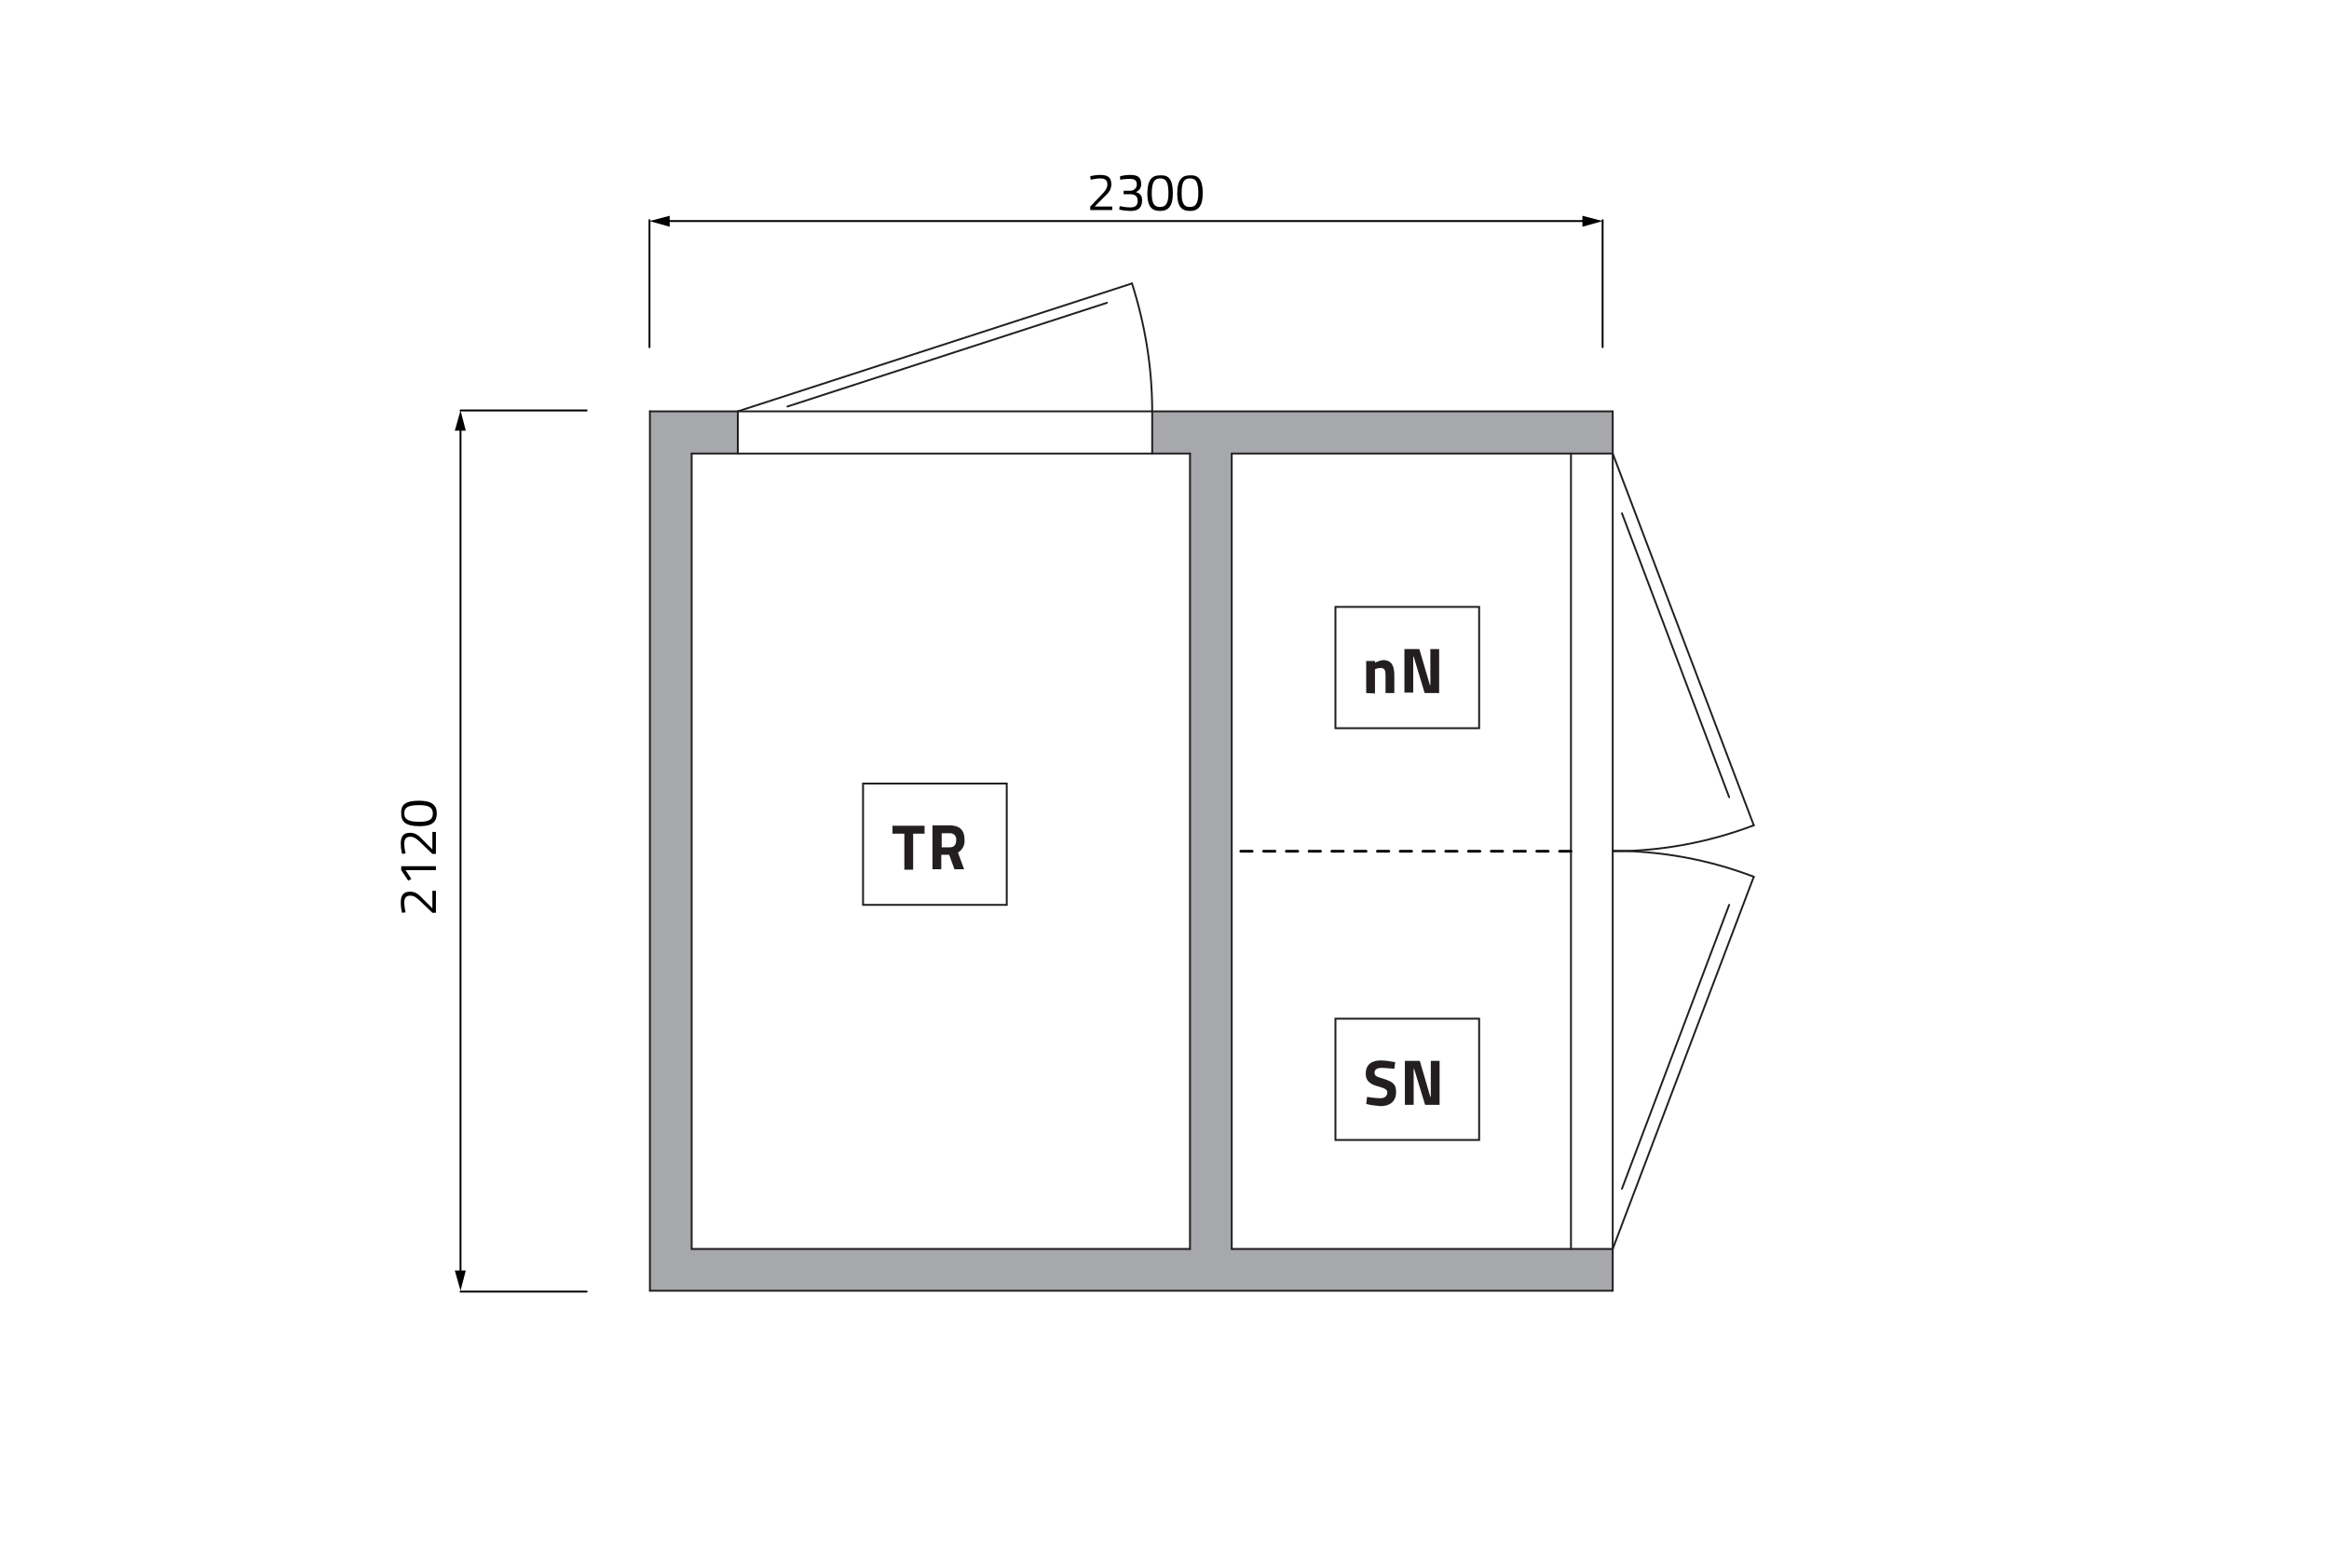 <svg xmlns="http://www.w3.org/2000/svg" xmlns:xlink="http://www.w3.org/1999/xlink" id="Layer_1" x="0px" y="0px" viewBox="0 0 530 356.7" style="enable-background:new 0 0 530 356.7;" xml:space="preserve">
<style type="text/css">
	.st0{fill:#FFFFFF;}
	.st1{fill:none;stroke:#000000;stroke-width:0.425;stroke-linecap:round;stroke-linejoin:round;}
	.st2{fill:none;stroke:#000000;stroke-width:0.425;stroke-linecap:round;stroke-linejoin:round;stroke-miterlimit:10;}
	.st3{fill:#A6A8AB;}
	.st4{fill:none;stroke:#231F20;stroke-width:0.425;stroke-linecap:round;stroke-linejoin:round;stroke-miterlimit:10;}
	
		.st5{fill:none;stroke:#000000;stroke-width:0.622;stroke-linecap:round;stroke-linejoin:round;stroke-miterlimit:10;stroke-dasharray:2.591,2.591;}
	.st6{enable-background:new    ;}
	.st7{fill:#231F20;}
	.st8{fill:none;stroke:#231F20;stroke-width:0.43;}
</style>
<g id="Layer_1_1_">
	<rect y="0" class="st0" width="530" height="356.7"></rect>
	<g>
		<g>
			<g>
				<g>
					<line class="st1" x1="104.8" y1="97.2" x2="104.8" y2="289.9"></line>
					<g>
						<polygon points="103.5,98 104.8,93.4 106,98       "></polygon>
					</g>
					<g>
						<polygon points="103.5,289.1 104.8,293.7 106,289.1       "></polygon>
					</g>
				</g>
			</g>
		</g>
	</g>
	<line class="st2" x1="133.5" y1="293.9" x2="104.8" y2="293.9"></line>
	<line class="st2" x1="133.5" y1="93.4" x2="104.8" y2="93.4"></line>
	<g>
		<g>
			<g>
				<g>
					<line class="st1" x1="151.6" y1="50.3" x2="360.9" y2="50.3"></line>
					<g>
						<polygon points="152.4,51.6 147.8,50.3 152.4,49.1       "></polygon>
					</g>
					<g>
						<polygon points="360.1,51.6 364.7,50.3 360.1,49.1       "></polygon>
					</g>
				</g>
			</g>
		</g>
	</g>
	<line class="st2" x1="364.7" y1="79" x2="364.7" y2="50.1"></line>
	<line class="st2" x1="147.8" y1="79" x2="147.8" y2="50.1"></line>
	<g>
		<polyline class="st0" points="167.2,293.8 147.9,293.8 148.3,93.5 167.7,93.5 257.5,65 261.3,80.6 262,93.7 366.9,93.7     366.9,103.4 398.8,187.7 385.4,191.9 375.7,193.3 391.8,197 398.9,199.5 367.1,284.3 367.1,293.5 262.3,293.5 261.8,301.6   "></polyline>
		<path class="st3" d="M157.4,103.2h10.5v-9.5h-20v200h20v-9.5h-10.5V103.2z M280.3,103.2H367v-9.5H262.2v9.5h8.6v181H164.2v9.5H367    v-9.5h-86.7V103.2z"></path>
		<line class="st4" x1="147.9" y1="293.7" x2="367" y2="293.7"></line>
		<line class="st4" x1="147.9" y1="293.7" x2="147.9" y2="93.6"></line>
		<line class="st4" x1="147.9" y1="93.6" x2="367" y2="93.6"></line>
		<line class="st4" x1="367" y1="93.6" x2="367" y2="293.7"></line>
		<line class="st4" x1="157.4" y1="284.2" x2="157.4" y2="103.2"></line>
		<line class="st4" x1="357.5" y1="103.2" x2="357.5" y2="284.2"></line>
		<line class="st4" x1="157.4" y1="103.2" x2="270.8" y2="103.2"></line>
		<line class="st4" x1="280.3" y1="103.2" x2="367" y2="103.2"></line>
		<line class="st4" x1="157.4" y1="284.2" x2="270.8" y2="284.2"></line>
		<line class="st4" x1="280.3" y1="284.2" x2="367" y2="284.2"></line>
		<line class="st4" x1="367" y1="103.2" x2="399.1" y2="187.8"></line>
		<line class="st4" x1="280.3" y1="103.2" x2="280.3" y2="284.2"></line>
		<line class="st4" x1="270.8" y1="103.2" x2="270.8" y2="284.2"></line>
		<path class="st4" d="M167.9,284.2"></path>
		<path class="st4" d="M167.9,293.7"></path>
		<line class="st4" x1="167.9" y1="103.2" x2="167.9" y2="93.6"></line>
		<path class="st4" d="M262.2,284.2"></path>
		<path class="st4" d="M262.2,293.7"></path>
		<line class="st4" x1="262.2" y1="103.2" x2="262.2" y2="93.6"></line>
		<line class="st4" x1="167.9" y1="93.6" x2="257.6" y2="64.5"></line>
		<path class="st4" d="M262.2,93.6c0-9.9-1.6-19.7-4.6-29.1"></path>
		<line class="st4" x1="179.2" y1="92.5" x2="251.9" y2="68.9"></line>
		<path class="st4" d="M167.9,293.7"></path>
		<path class="st4" d="M262.2,293.7"></path>
		<path class="st4" d="M179.2,294.8"></path>
		<path class="st4" d="M367,193.7c11,0,21.8-2,32.1-5.9"></path>
		<line class="st4" x1="369.1" y1="116.8" x2="393.5" y2="181.4"></line>
		<line class="st4" x1="367" y1="284.2" x2="399.1" y2="199.5"></line>
		<path class="st4" d="M399.1,199.5c-10.2-3.9-21.1-5.9-32.1-5.9"></path>
		<line class="st4" x1="369.1" y1="270.5" x2="393.5" y2="205.9"></line>
		<line class="st5" x1="357.5" y1="193.7" x2="280.3" y2="193.7"></line>
	</g>
	<g class="st6">
		<path d="M248.1,47.8V47l2.3-2.4c1-1,1.6-1.7,1.6-2.6c0-1.1-0.6-1.4-1.7-1.4c-0.9,0-2.1,0.3-2.1,0.3l-0.1-0.8c0,0,1.1-0.3,2.3-0.3    c1.7,0,2.5,0.6,2.5,2.1c0,1.2-0.5,1.9-1.7,3l-2.1,2.1h4v0.8H248.1z"></path>
		<path d="M254.9,40.1c0,0,1.1-0.3,2.3-0.3c1.9,0,2.5,0.7,2.5,2.1c0,1.2-0.9,1.7-1.2,1.8c0.8,0.3,1.4,0.6,1.4,1.9    c0,1.6-0.8,2.4-2.6,2.4c-1.2,0-2.6-0.3-2.6-0.3l0.1-0.8c0,0,1.3,0.3,2.4,0.3c1.2,0,1.7-0.5,1.7-1.5c0-1.1-0.7-1.5-1.6-1.5h-1.6    v-0.8h1.6c0.6,0,1.4-0.5,1.4-1.4c0-0.9-0.4-1.3-1.6-1.3c-1.1,0-2.2,0.2-2.2,0.2L254.9,40.1z"></path>
		<path d="M266.9,44c0,3-1.1,4-2.9,4c-1.8,0-2.9-0.9-2.9-3.9c0-3.3,1.1-4.2,2.9-4.2C265.9,39.8,266.9,40.7,266.9,44z M262.1,44    c0,2.5,0.7,3.1,1.9,3.1c1.2,0,1.9-0.7,1.9-3.1c0-2.7-0.6-3.4-1.9-3.4C262.8,40.6,262.1,41.3,262.1,44z"></path>
		<path d="M273.7,44c0,3-1.1,4-2.9,4c-1.8,0-2.9-0.9-2.9-3.9c0-3.3,1.1-4.2,2.9-4.2C272.6,39.8,273.7,40.7,273.7,44z M268.9,44    c0,2.5,0.7,3.1,1.9,3.1c1.2,0,1.9-0.7,1.9-3.1c0-2.7-0.6-3.4-1.9-3.4C269.5,40.6,268.9,41.3,268.9,44z"></path>
	</g>
	<g class="st6">
		<path d="M99.2,207.7h-0.8l-2.4-2.3c-1-1-1.7-1.6-2.6-1.6c-1.1,0-1.4,0.6-1.4,1.7c0,0.9,0.3,2.1,0.3,2.1l-0.8,0.1    c0,0-0.3-1.1-0.3-2.3c0-1.7,0.6-2.5,2.1-2.5c1.2,0,1.9,0.5,3,1.7l2.1,2.1v-4h0.8V207.7z"></path>
		<path d="M91.3,198v-0.9h7.9v0.9h-6.9l1.3,2l-0.7,0.4L91.3,198z"></path>
		<path d="M99.2,194.3h-0.8L96,192c-1-1-1.7-1.6-2.6-1.6c-1.1,0-1.4,0.6-1.4,1.7c0,0.9,0.3,2.1,0.3,2.1l-0.8,0.1    c0,0-0.3-1.1-0.3-2.3c0-1.7,0.6-2.5,2.1-2.5c1.2,0,1.9,0.5,3,1.7l2.1,2.1v-4h0.8V194.3z"></path>
		<path d="M95.4,182.2c3,0,4,1.1,4,2.9c0,1.8-0.9,2.9-3.9,2.9c-3.3,0-4.2-1.1-4.2-2.9C91.2,183.2,92.1,182.2,95.4,182.2z M95.4,187    c2.5,0,3.1-0.7,3.1-1.9s-0.7-1.9-3.1-1.9c-2.7,0-3.4,0.6-3.4,1.9C92,186.3,92.7,187,95.4,187z"></path>
	</g>
</g>
<g id="Layer_2_1_">
	<rect x="196.4" y="178.3" class="st0" width="32.7" height="27.6"></rect>
	<g>
		<path class="st7" d="M203.1,187.9h7.3v1.8h-2.6v8.2h-2v-8.2h-2.7V187.9L203.1,187.9z"></path>
	</g>
	<g>
		<path class="st7" d="M214.2,194.5v3.3h-2v-10h3.8c2.3,0,3.5,1,3.5,3.3c0.1,1.2-0.5,2.3-1.5,2.9l1.4,3.8h-2.2l-1.2-3.3H214.2z     M216.1,189.6h-1.8v3.2h1.9c1,0,1.4-0.7,1.4-1.6c0.1-0.8-0.4-1.5-1.2-1.6C216.2,189.6,216.1,189.6,216.1,189.6L216.1,189.6z"></path>
	</g>
	<rect x="196.4" y="178.3" class="st8" width="32.7" height="27.6"></rect>
	<rect x="303.9" y="138.1" class="st0" width="32.7" height="27.6"></rect>
	<g>
		<path class="st7" d="M310.9,157.7v-7.3h2v0.4c0.6-0.3,1.2-0.5,1.8-0.6c2,0,2.6,1.3,2.6,3.5v4h-2v-3.9c0-1.1-0.1-1.8-1.1-1.8    c-0.5,0-0.9,0.1-1.3,0.3v5.5L310.9,157.7z"></path>
	</g>
	<g>
		<path class="st7" d="M319.6,147.7h3.4l2.4,8.2h0.1v-8.2h2v10h-3.3l-2.5-8.3h-0.1v8.2h-2V147.7L319.6,147.7z"></path>
	</g>
	<rect x="303.9" y="138.1" class="st8" width="32.7" height="27.6"></rect>
	<g>
		<path class="st7" d="M317.3,243.2c0,0-2.1-0.2-2.9-0.2c-1.1,0-1.6,0.4-1.6,1.1s0.4,0.9,2.1,1.4c2.2,0.7,2.8,1.3,2.8,3    c0,2.2-1.5,3.2-3.5,3.2c-1.1-0.1-2.2-0.2-3.3-0.5l0.2-1.6c0,0,2,0.3,3,0.3s1.6-0.5,1.6-1.3c0-0.6-0.4-0.9-1.8-1.3    c-2.3-0.6-3.1-1.4-3.1-3c0-2.1,1.4-3,3.4-3c1.1,0,2.2,0.2,3.3,0.4L317.3,243.2z"></path>
	</g>
	<g>
		<path class="st7" d="M319.7,241.4h3.4l2.4,8.2h0.1v-8.2h2v10h-3.3l-2.5-8.2h-0.1v8.2h-2V241.4L319.7,241.4z"></path>
	</g>
	<rect x="303.9" y="231.8" class="st8" width="32.7" height="27.6"></rect>
</g>
</svg>